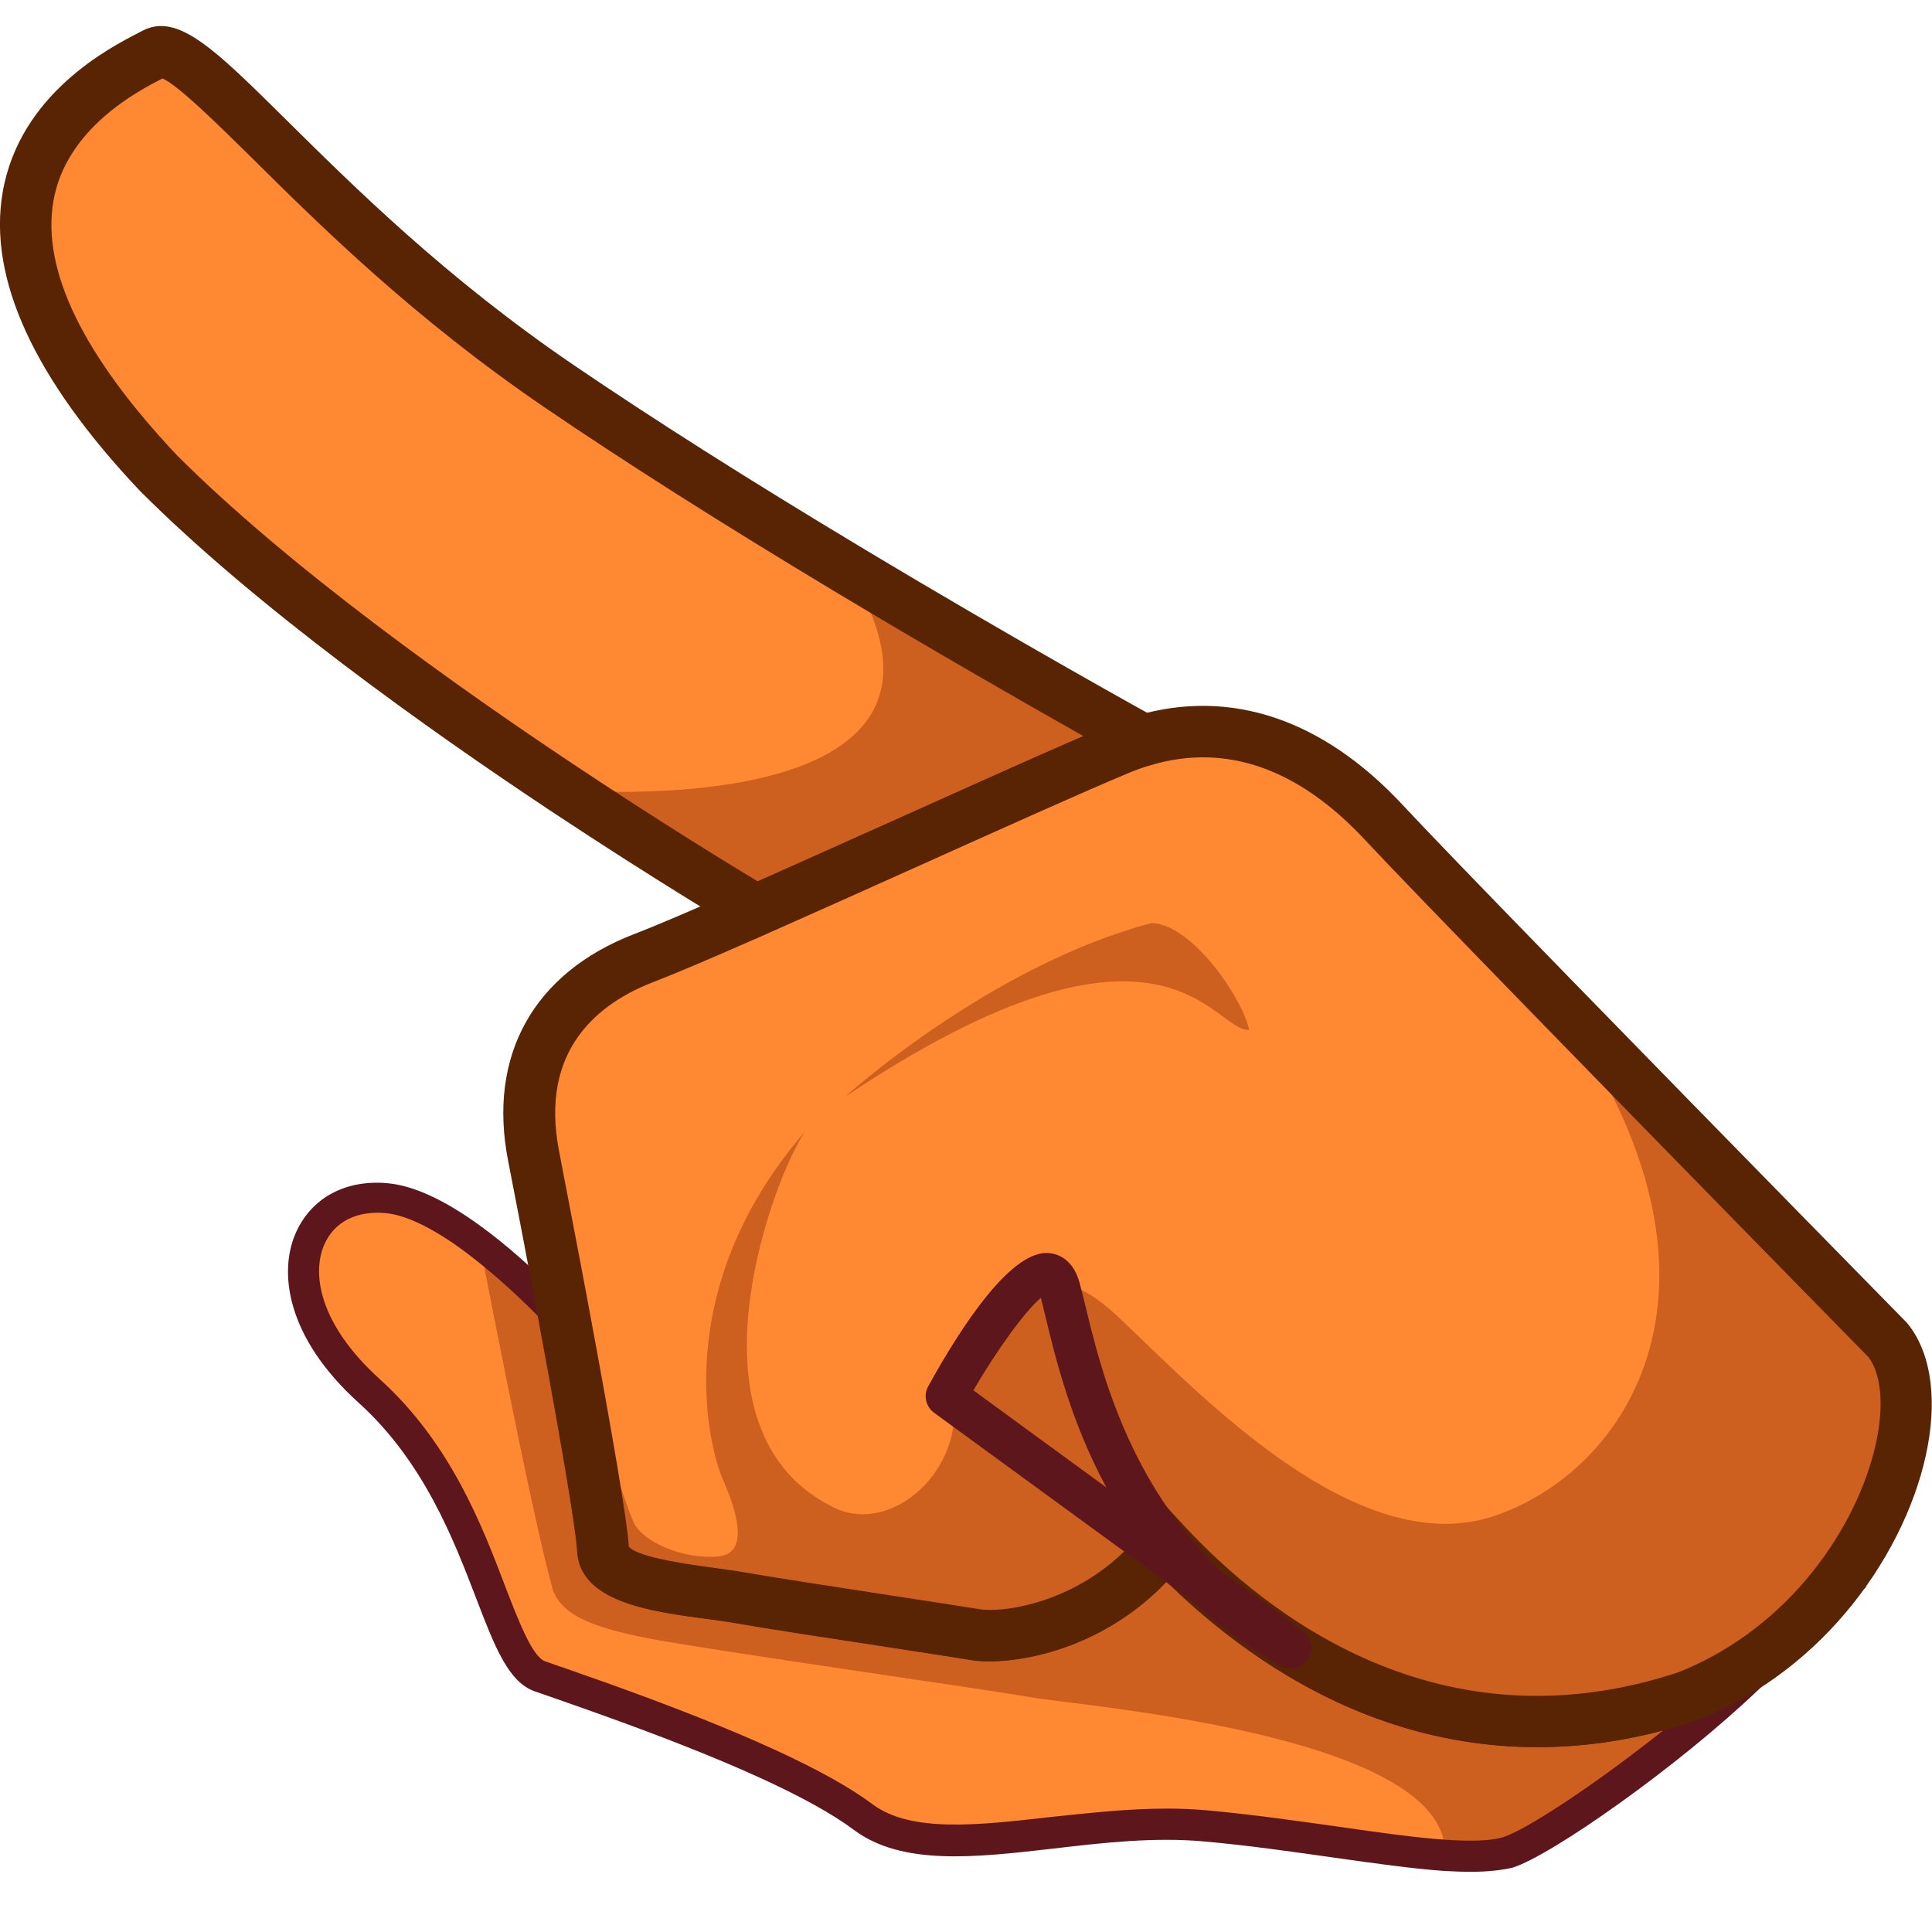 <?xml version="1.0" encoding="utf-8"?>
<!-- Generator: Adobe Illustrator 25.2.1, SVG Export Plug-In . SVG Version: 6.00 Build 0)  -->
<svg version="1.1" id="Слой_1" xmlns="http://www.w3.org/2000/svg" xmlns:xlink="http://www.w3.org/1999/xlink" x="0px" y="0px"
	 viewBox="0 0 1024 1024" style="enable-background:new 0 0 1024 1024;" xml:space="preserve">
<style type="text/css">
	.st0{fill:#FF8833;}
	.st1{opacity:0.41;fill:#852403;}
	.st2{fill:#5E161D;}
	.st3{fill:#592404;}
</style>
<g>
	<path class="st0" d="M967.8,846c-18.7,22.1-43.5,41.5-73.7,53.2c-142.6,47.2-242.5-44.6-276.5-81.3
		c-33.7,44.9-85.1,51.1-100.8,48.4c-15.7-2.7-103.1-15.6-125.3-19.6c-22.2-4-71.3-5.9-72-25.8c-0.4-12.8-11.3-74-21.8-129.8
		c-1.1-5.9-2.2-11.8-3.3-17.5c-4.6-24.1-8.8-46.1-11.7-61.1c-10.2-52.1,14.4-87.9,58.5-104.8c12.5-4.8,33.9-14.1,59.4-25.3
		c64.4-28.4,154.5-69.7,191.7-85.2c4.6-1.9,9.2-3.6,13.7-4.9c46.7-13.7,90.1,3.4,127.6,43.7c13.7,14.7,47.8,50,87.3,90.5
		c79.2,81.4,179.9,184,179.9,184C1021.2,736.7,1008.6,797.9,967.8,846z"/>
	<path class="st0" d="M606.1,392.4c-4.5,1.3-9.1,2.9-13.7,4.9C555.2,412.8,465,454,400.7,482.5c0,0-43.4-25.6-101-63.8
		c-68.2-45.3-156.4-108.5-216.1-168.2C-61.6,96.3,61,39.3,81.9,28.4c20.9-10.9,85.1,88.1,214.6,176.4c48,32.7,102.9,67,153.1,97.1
		C534.8,353.1,606.1,392.4,606.1,392.4z"/>
	<path class="st0" d="M967.8,846c-17.7,42.8-139.2,132-166.9,140.7c-8.6,2.7-20.9,3-35.8,2c-33.2-2.3-79.4-11.4-126.7-15.7
		c-68.5-6.2-143.7,24.5-184-5.6c-40.3-30.1-141-63.6-170-74c-29-10.4-29.9-95.9-92.2-152.2c-62.4-56.4-36.8-116.7,13.8-111.7
		c14.4,1.5,30.8,10.1,46.9,21.9c16,11.6,31.7,26.2,44.9,39.7c10.4,55.8,21.3,117,21.8,129.8c0.7,19.9,49.8,21.8,72,25.8
		c22.2,4,109.5,16.9,125.3,19.6c15.7,2.7,67.1-3.5,100.8-48.4c34,36.7,133.8,128.5,276.5,81.3C924.3,887.5,949,868.2,967.8,846z"/>
	<path class="st1" d="M967.8,846c-18.7,22.1-43.5,41.5-73.7,53.2c-142.6,47.2-242.5-44.6-276.5-81.3
		c-33.7,44.9-85.1,51.1-100.8,48.4c-15.7-2.7-103.1-15.6-125.3-19.6c-22.2-4-71.3-5.9-72-25.8c-0.4-12.8-11.3-74-21.8-129.8
		c-1.1-5.9-2.2-11.8-3.3-17.5c0,0,35.7,124.9,42.5,135.2c6.8,10.3,28.8,18.2,44.7,16c15.9-2.2,8.4-25.2,1.5-40.7
		c-6.9-15.6-29.8-99.8,43.9-184.7c-15.1,20.2-68.4,156.3,12.8,198.5c30.4,17.4,69.4-16.4,65.7-53.8c28.3-53.4,44.6-86.2,87.3-46
		c42.6,40.2,126.8,130.6,200.1,105.1c73.3-25.5,137.3-129,28.1-276.5c79.2,81.4,179.9,184,179.9,184
		C1021.2,736.7,1008.6,797.9,967.8,846z"/>
	<path class="st1" d="M447.9,581.3c0,0,77-69.7,162.7-92.1c23.1,1.4,49.4,43.2,51.4,56.7C642.9,547,617.2,468,447.9,581.3z"/>
	<path class="st1" d="M967.8,846c-17.7,42.8-139.2,132-166.9,140.7c-8.6,2.7-20.9,3-35.8,2c15-68.3-191.2-84.3-218-89
		c-26.8-4.7-167.1-24.5-202.1-31.1c-35-6.6-47.1-13.9-51.8-25.4c-11.4-39.5-40.4-191.8-40.4-191.8c16,11.6,31.7,26.2,44.9,39.7
		c10.4,55.8,21.3,117,21.8,129.8c0.7,19.9,49.8,21.8,72,25.8c22.2,4,109.5,16.9,125.3,19.6c15.7,2.7,67.1-3.5,100.8-48.4
		c34,36.7,133.8,128.5,276.5,81.3C924.3,887.5,949,868.2,967.8,846z"/>
	<path class="st1" d="M606.1,392.4c-4.5,1.3-9.1,2.9-13.7,4.9C555.2,412.8,465,454,400.7,482.5c0,0-43.4-25.6-101-63.8
		c0,0,235.2,19.9,149.8-116.8C534.8,353.1,606.1,392.4,606.1,392.4z"/>
	<g>
		<g>
			<path class="st2" d="M779.3,992.1c-4.3,0-9.1-0.2-14.4-0.5c-16.6-1.2-36.5-4-57.7-7c-21.3-3-45.3-6.5-69.1-8.6
				c-26.3-2.4-53.6,0.7-79.9,3.8c-41.2,4.7-80,9.2-105.6-9.9c-22.6-16.9-66.9-37.1-135.4-61.6l0,0c-8.3-3-15.9-5.6-22.4-7.9
				c-4.6-1.6-8.5-3-11.5-4c-14-5-21.2-23.9-31.2-50c-11.6-30.2-27.5-71.7-61.9-102.8c-38.6-34.9-42.6-69.5-33.4-90.2
				c8.3-18.7,26.7-28.5,49.3-26.2c13.5,1.4,29.7,8.9,48.3,22.4c13.7,9.9,28.5,23,44.1,38.8l1.8,1.8l0.5,2.5
				c9.5,51.2,21,115,21.5,128.6c0.5,13.8,33.1,18.1,54.6,21c5.8,0.8,11,1.5,15.1,2.2c12.7,2.3,46.8,7.5,76.9,12.1l2.1,0.3
				c23.1,3.5,40,6.1,46.3,7.2c16.1,2.8,62.4-4.2,94.4-42.6l5.9-7l6.3,6.6c44.9,46.8,139.7,118.9,269.6,76
				c9.6-3.7,19.3-8.6,28.6-14.4l67.6-42.2l-57.6,55c-42.8,40.9-109.7,87.9-130.4,94.4C796,991.2,788.7,992.1,779.3,992.1z
				 M618.4,958.6c7.1,0,14.1,0.3,21.2,0.9c24.2,2.2,48.5,5.7,69.9,8.7c20.9,3,40.6,5.8,56.6,6.9c14.3,1,24.7,0.5,30.7-1.4
				c11.9-3.7,49-28,84.8-56.6c-124.2,32.8-215.6-31.7-263.2-78.9c-36.4,38.3-85,44.8-103.8,41.5c-6.2-1.1-22.9-3.6-46-7.2l-2.1-0.3
				c-30.2-4.6-64.4-9.9-77.3-12.2c-3.9-0.7-8.9-1.4-14.1-2c-30.5-4-68.1-9-69.1-36.7c-0.2-4.5-2.5-25.7-20.8-123.7
				c-14.3-14.4-27.9-26.2-40.3-35.3c-15.9-11.6-29.8-18.3-40.3-19.3c-15.4-1.5-27.4,4.5-32.7,16.6c-6.8,15.5-2.7,42.3,29.4,71.4
				c37.4,33.8,54.1,77.3,66.2,109.1c7.2,18.7,14.6,38,21.4,40.4c3,1.1,6.8,2.4,11.2,3.9c6.7,2.4,14.3,5,22.7,8l0,0
				c70,25.1,115.7,46,139.7,63.9c20.3,15.2,56,11.1,93.9,6.8C576.7,961,597.5,958.6,618.4,958.6z"/>
		</g>
	</g>
	<path class="st2" d="M554.2,686.5c-0.1,0-0.2,0-0.2,0.1C554.1,686.5,554.1,686.5,554.2,686.5z"/>
	<g>
		<path class="st3" d="M815.6,926c-92.8,0-161.8-52.8-197.3-87.7c-36.2,38.2-84.4,44.8-103.8,41.6c-6.4-1.1-24.8-3.9-46.1-7.2
			c-31-4.7-66.1-10.1-79.4-12.5c-4-0.7-9-1.4-14.3-2.1c-30.2-4-67.9-9-68.9-36.6c-0.2-4.6-2.6-26.3-21.5-127.8
			c-1.1-5.9-2.2-11.7-3.3-17.5c-4.5-24.1-8.8-46-11.7-61c-10.9-55.8,13.5-99.6,67-120.2c11-4.2,30.2-12.4,58.8-25
			c25-11.1,53.9-24.1,82.1-36.7c44.7-20.1,86.9-39.1,109.8-48.6c5.2-2.2,10.3-4,15.3-5.4c49.9-14.6,98.8,1.8,141.3,47.5
			c11.8,12.7,41.1,43.1,87.1,90.3c78.3,80.4,178.9,182.9,179.9,183.9l1,1.2c25.3,32.6,10.2,101.1-33.5,152.7
			c-21.7,25.7-49.1,45.4-79.2,57.1l-0.7,0.2C869.1,921.9,841.4,926,815.6,926z M616.5,796.7l11.1,12
			c43.5,46.9,135.3,119.4,261.8,77.7c25.7-10.1,49.2-27.1,67.9-49.2l0,0c36.9-43.5,47.8-97.6,33.2-117.7
			c-8.6-8.8-104.2-106.2-179.3-183.4c-46.7-48-75.4-77.7-87.5-90.7c-35.5-38.2-73.8-51.6-113.7-39.9c-4,1.1-8.1,2.6-12.3,4.4
			c-22.6,9.4-64.6,28.3-109.1,48.3c-28.3,12.7-57.2,25.7-82.3,36.8c-29.4,13-48.5,21.1-60,25.5c-28.6,11-60.5,35.5-50,89.5
			c2.9,15,7.1,37,11.7,61.1c1.1,5.7,2.2,11.6,3.3,17.5c13.9,74.6,21.3,118.7,22,131.2c5.1,5.9,34.1,9.7,45.2,11.2
			c5.7,0.8,11.1,1.5,15.6,2.3c12.9,2.3,49.3,7.9,78.6,12.4c21.4,3.3,39.9,6.1,46.5,7.2c13.1,2.2,58.1-3.9,87.6-43.1L616.5,796.7z"/>
	</g>
	<g>
		<path class="st3" d="M399.8,497.8l-6-3.6c-0.4-0.3-44.3-26.2-101.6-64.2c-65.7-43.6-156.9-108.5-218.2-170
			C17.9,200.6-6.4,147.5,1.4,102c9-52.3,56.8-76.8,72.4-84.8l1.7-0.9c18.7-9.7,38,9.4,76.5,47.5c35.7,35.3,84.5,83.7,152.1,129.7
			c41.7,28.4,92.9,60.9,152.4,96.6c84,50.5,155.5,89.9,156.2,90.3l29,16l-31.9,9.1c-3.9,1.1-8,2.6-12.2,4.3
			c-22.6,9.4-64.6,28.3-109.1,48.3c-28.3,12.7-57.2,25.7-82.3,36.8L399.8,497.8z M86.1,41.6C73.2,48.2,35,68,28.3,106.6
			C22,143.2,44,188.4,93.6,241.1c59.4,59.5,149,123.3,213.7,166.2c44.4,29.5,80.6,51.6,94.4,59.9c23.5-10.4,49.9-22.3,75.7-33.9
			c37.3-16.7,72.8-32.7,96.9-43.1c-28.3-16-77.4-44-131.7-76.6c-59.9-36-111.6-68.8-153.7-97.5c-69.6-47.4-119.5-96.8-155.9-132.9
			C114.7,65.2,94.1,44.9,86.1,41.6z M88.2,40.5L88.2,40.5C88.2,40.6,88.2,40.5,88.2,40.5z"/>
	</g>
	<g>
		<path class="st2" d="M684.1,884.2c-1.8,0-3.6-0.4-5.3-1.4c-17.7-9.9-32.8-21.2-45.7-33.3L495.1,748.8c-4.4-3.2-5.8-9.3-3.1-14.1
			c18.5-33.5,44.8-73,64.5-70.5c4.4,0.5,12.3,3.3,15.7,15.7c1,3.6,2,7.9,3.2,12.7c7.9,32.6,22.6,93.5,72.3,140.5l42.9,31.4
			c4.7,3.4,5.9,9.9,2.8,14.7C691.2,882.5,687.7,884.2,684.1,884.2z M515.9,736.9l70.5,51.5c-18.8-34.8-27-68.7-32.3-90.7
			c-0.9-3.6-1.7-6.9-2.4-9.8C543.7,694.5,529,714.5,515.9,736.9z"/>
	</g>
</g>
</svg>
